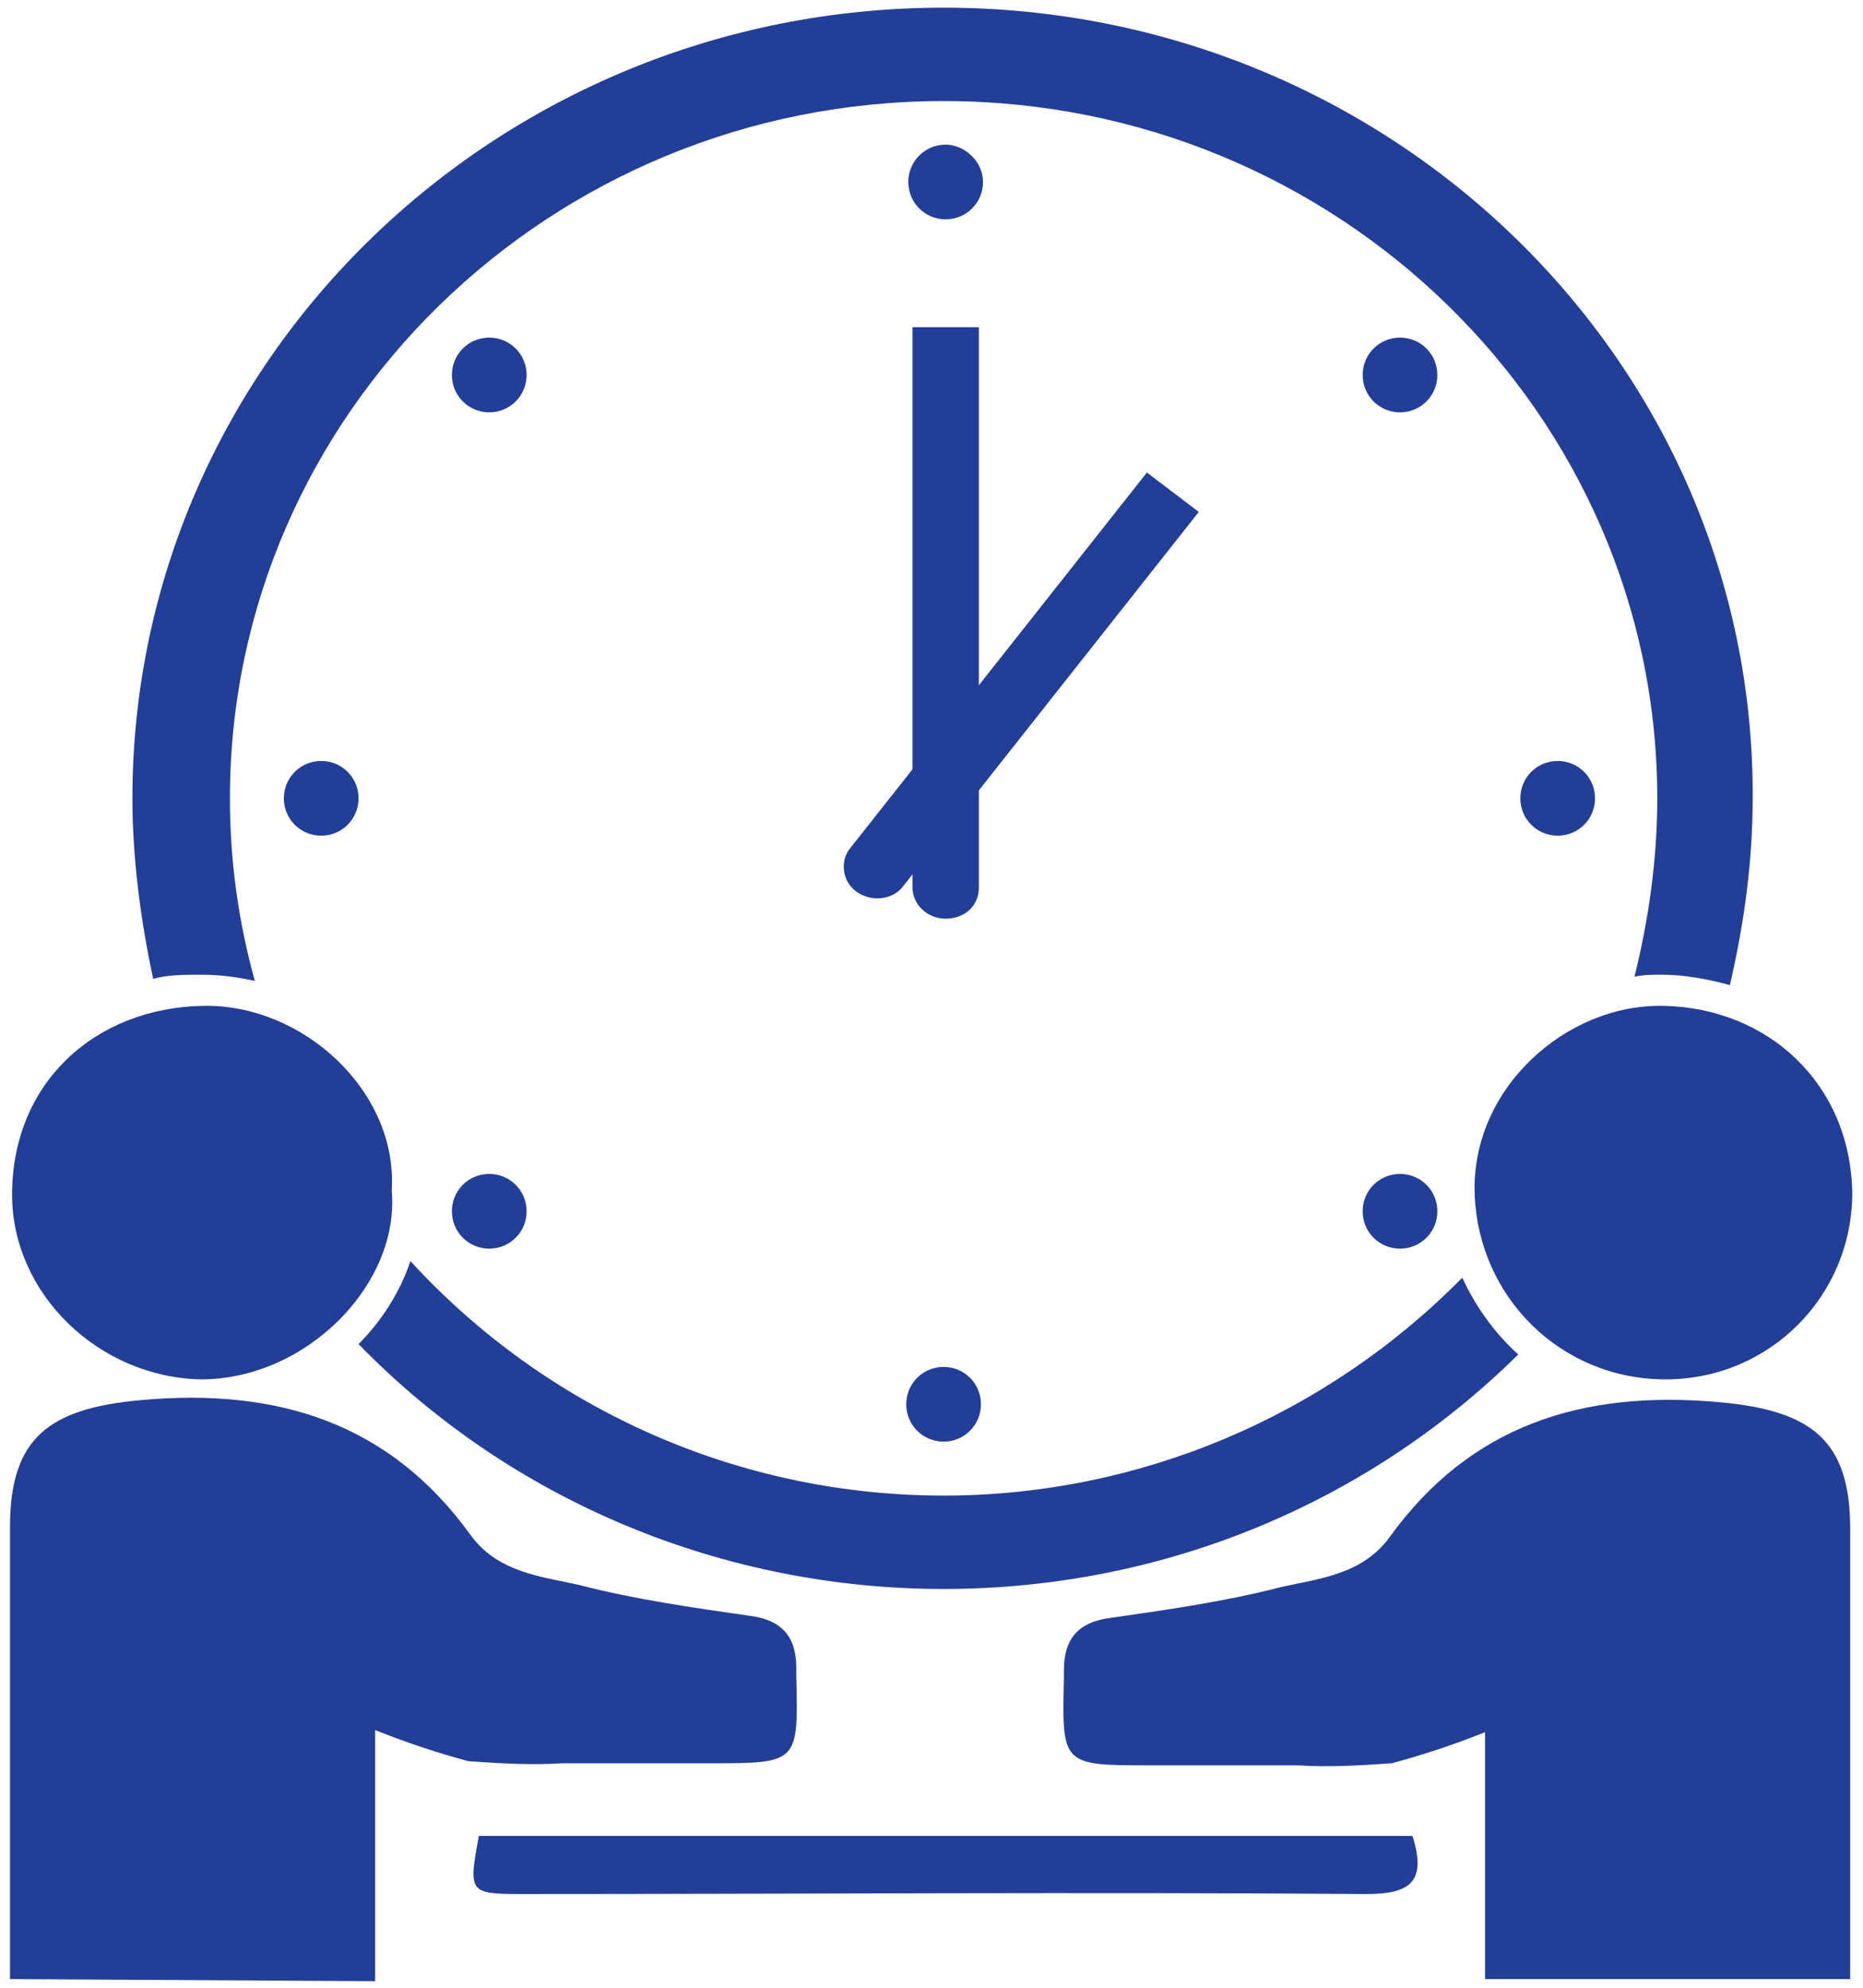<?xml version="1.0" encoding="utf-8"?>
<!-- Generator: Adobe Illustrator 23.0.3, SVG Export Plug-In . SVG Version: 6.00 Build 0)  -->
<svg version="1.1" id="Layer_1" xmlns="http://www.w3.org/2000/svg" xmlns:xlink="http://www.w3.org/1999/xlink" x="0px" y="0px"
	 viewBox="0 0 89.8 95.8" style="enable-background:new 0 0 89.8 95.8;" xml:space="preserve">
<style type="text/css">
	.st0{fill:#233E96;}
</style>
<g id="Group_1249" transform="translate(-1189.317 -2072.43)">
	<path id="Path_473" class="st0" d="M1189.8,2167.8c0-7.1,0-14.7,0-21.8c0-4.3,1.9-5.7,6.3-6.1c6.6-0.6,12,1.1,15.9,6.5
		c1.3,1.8,3.4,2,5.2,2.4c2.7,0.7,5.5,1.1,8.3,1.5c1.5,0.2,2.2,1,2.2,2.5c0,0.1,0,0.3,0,0.4c0.1,4.2,0.1,4.2-4.2,4.2
		c-2.4,0-4.8,0-7.1,0c-1.5,0.1-3,0-4.5-0.1c-1.5-0.4-3-0.9-4.5-1.5c0,4.2,0,8.2,0,12.1"/>
	<path id="Path_474" class="st0" d="M1278.5,2167.8c0-7.1,0-14.6,0-21.7c0-4.3-1.9-5.7-6.3-6.1c-6.6-0.6-12,1.1-15.9,6.5
		c-1.3,1.8-3.4,2-5.2,2.4c-2.7,0.7-5.5,1.1-8.3,1.5c-1.5,0.2-2.2,1-2.2,2.5c0,0.1,0,0.3,0,0.4c-0.1,4.2-0.1,4.2,4.2,4.2
		c2.4,0,4.8,0,7.1,0c1.5,0.1,3,0,4.5-0.1c1.5-0.4,3-0.9,4.5-1.5c0,4.2,0,8.1,0,11.9"/>
	<path id="Path_475" class="st0" d="M1208.2,2129.8c0.4,4.5-4.1,9.1-9.2,9.1c-4.9-0.1-9.1-4.1-9.1-8.9c0-5.4,4-9,9.2-9.1
		C1203.9,2120.8,1208.5,2125,1208.2,2129.8"/>
	<path id="Path_476" class="st0" d="M1257.4,2160.9c0.7,2.2-0.1,2.8-2.2,2.8c-13.6-0.1-27.2,0-40.8,0c-2.5,0-2.5-0.1-2-2.8H1257.4z"
		/>
	<path id="Path_477" class="st0" d="M1278.6,2129.9c0,5-4,9-9,9c-5,0-9-3.9-9.2-8.9c-0.2-5.1,4.4-9.2,9.1-9.1
		C1274.5,2121,1278.5,2124.6,1278.6,2129.9"/>
	<path id="Path_478" class="st0" d="M1259.8,2134c-6.6,6.7-15.6,10.5-25,10.5c-9.8,0-19.1-4.1-25.7-11.3c-0.5,1.5-1.4,2.9-2.5,4
		c7.4,7.6,17.6,11.8,28.2,11.8c10.4,0,20.3-4,27.7-11.3C1261.4,2136.7,1260.5,2135.5,1259.8,2134"/>
	<path id="Path_479" class="st0" d="M1234.8,2072.8c-21.6,0-39.1,17.1-39.1,38.1c0,2.9,0.4,5.9,1,8.7c0.7-0.2,1.5-0.2,2.3-0.2
		c0.9,0,1.7,0.1,2.6,0.3c-0.8-2.9-1.2-5.8-1.2-8.8c0-18.5,15.4-33.6,34.4-33.6c19,0,34.4,15.1,34.4,33.6c0,2.9-0.4,5.8-1.1,8.6
		c0.4-0.1,0.9-0.1,1.3-0.1c1.1,0,2.2,0.2,3.3,0.5c0.7-3,1.1-6,1.1-9C1273.9,2089.9,1256.4,2072.8,1234.8,2072.8"/>
	<path id="Path_480" class="st0" d="M1234.9,2116.7L1234.9,2116.7c-0.9,0-1.6-0.7-1.6-1.5c0,0,0,0,0,0v-27h3.2v27
		C1236.5,2116.1,1235.8,2116.7,1234.9,2116.7"/>
	<path id="Path_481" class="st0" d="M1230.6,2115.4L1230.6,2115.4c-0.7-0.5-0.8-1.5-0.3-2.1c0,0,0,0,0,0l14.3-18.1l2.5,1.9
		l-14.3,18.1C1232.3,2115.8,1231.3,2115.9,1230.6,2115.4"/>
	<path id="Path_482" class="st0" d="M1236.7,2081.2c0,1-0.8,1.8-1.8,1.8c-1,0-1.8-0.8-1.8-1.8c0,0,0,0,0,0c0-1,0.8-1.8,1.8-1.8
		C1235.8,2079.4,1236.7,2080.2,1236.7,2081.2"/>
	<path id="Path_483" class="st0" d="M1258.6,2090.5c0,1-0.8,1.8-1.8,1.8c-1,0-1.8-0.8-1.8-1.8c0-1,0.8-1.8,1.8-1.8
		C1257.8,2088.7,1258.6,2089.5,1258.6,2090.5"/>
	<path id="Path_484" class="st0" d="M1214.7,2090.5c0,1-0.8,1.8-1.8,1.8c-1,0-1.8-0.8-1.8-1.8c0-1,0.8-1.8,1.8-1.8
		C1213.9,2088.7,1214.7,2089.5,1214.7,2090.5"/>
	<path id="Path_485" class="st0" d="M1233,2140.1c0-1,0.8-1.8,1.8-1.8c1,0,1.8,0.8,1.8,1.8c0,1-0.8,1.8-1.8,1.8
		C1233.8,2141.9,1233,2141.1,1233,2140.1"/>
	<path id="Path_486" class="st0" d="M1211.1,2130.8c0-1,0.8-1.8,1.8-1.8c1,0,1.8,0.8,1.8,1.8c0,1-0.8,1.8-1.8,1.8
		C1211.9,2132.6,1211.1,2131.8,1211.1,2130.8"/>
	<path id="Path_487" class="st0" d="M1255,2130.8c0-1,0.8-1.8,1.8-1.8c1,0,1.8,0.8,1.8,1.8c0,1-0.8,1.8-1.8,1.8
		C1255.8,2132.6,1255,2131.8,1255,2130.8"/>
	<path id="Path_488" class="st0" d="M1266.2,2110.9c0,1-0.8,1.8-1.8,1.8c-1,0-1.8-0.8-1.8-1.8c0-1,0.8-1.8,1.8-1.8
		C1265.4,2109.1,1266.2,2109.9,1266.2,2110.9"/>
	<path id="Path_489" class="st0" d="M1206.6,2110.9c0,1-0.8,1.8-1.8,1.8c-1,0-1.8-0.8-1.8-1.8c0,0,0,0,0,0c0-1,0.8-1.8,1.8-1.8
		C1205.8,2109.1,1206.6,2109.9,1206.6,2110.9"/>
</g>
</svg>
